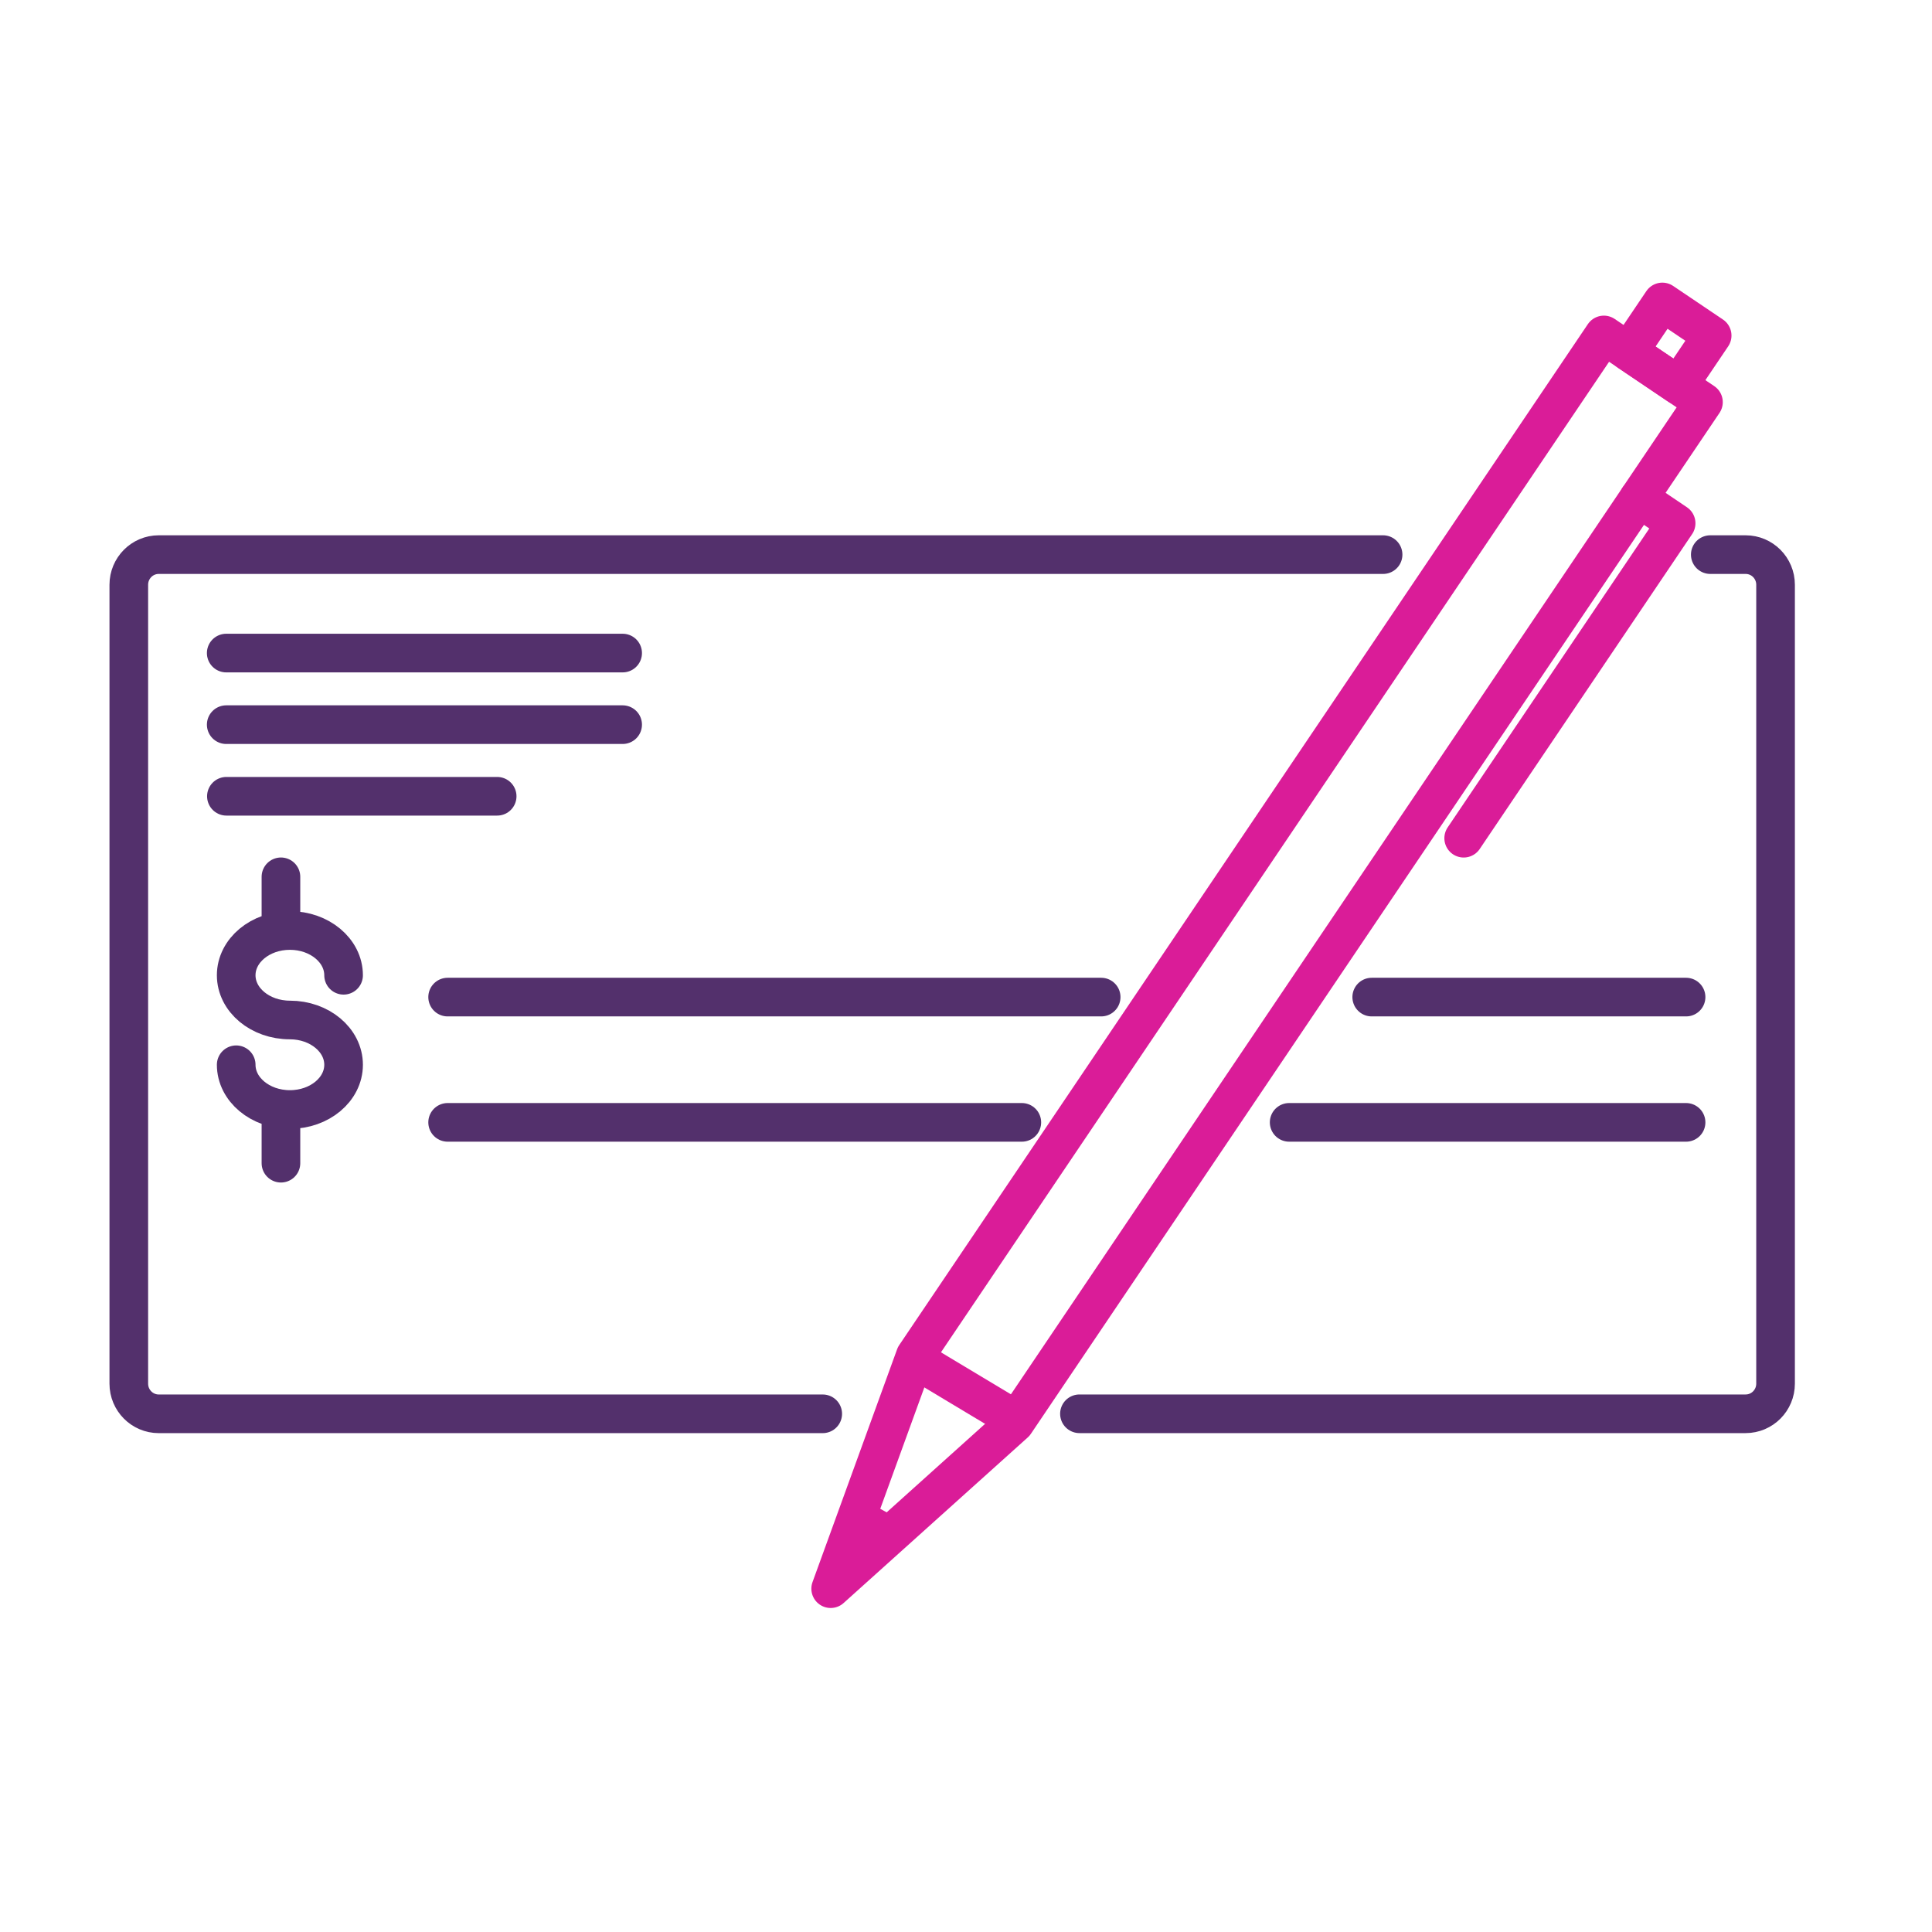 <?xml version="1.0" encoding="UTF-8"?> <svg xmlns="http://www.w3.org/2000/svg" width="75" height="75" viewBox="0 0 75 75"><g fill="none" fill-rule="evenodd" stroke-linecap="round" stroke-linejoin="round" stroke-width="1.5"><path stroke="#53306C" d="M31.938 54.884H6.162C5.52 54.884 5 54.36 5 53.714V22.7c0-.646.52-1.17 1.162-1.17h47.529m12.702 0h1.372c.642 0 1.162.524 1.162 1.17v31.013c0 .647-.52 1.17-1.162 1.17H41.904"></path><g stroke="#DA1C98"><path d="M62.262 13.003l3.866 2.608-26.732 39.632-7.149 6.429 3.283-9.037z"></path><path d="M64.532 11.722l1.934 1.304-1.304 1.933-1.934-1.304zM63.617 19.335l1.45.978-8.247 12.226"></path></g><path stroke="#53306C" d="M17.377 43.57h22.29m10.378 0h15.408m-48.076-4.863h25.37m10.503 0h12.203M8.789 30.911H19.3M8.782 28.131h15.389M8.782 25.352h15.389"></path><path stroke="#DA1C98" d="M35.574 52.799l3.474 2.085M33.489 59.053l.988.541"></path><path stroke="#53306C" d="M13.338 37.86c0-.96-.933-1.738-2.084-1.738-1.152 0-2.085.778-2.085 1.737 0 .96.933 1.737 2.085 1.737 1.151 0 2.084.778 2.084 1.738s-.933 1.737-2.084 1.737c-1.152 0-2.085-.778-2.085-1.737M10.906 36.122v-2.084M10.906 45.155v-2.084"></path></g></svg> 